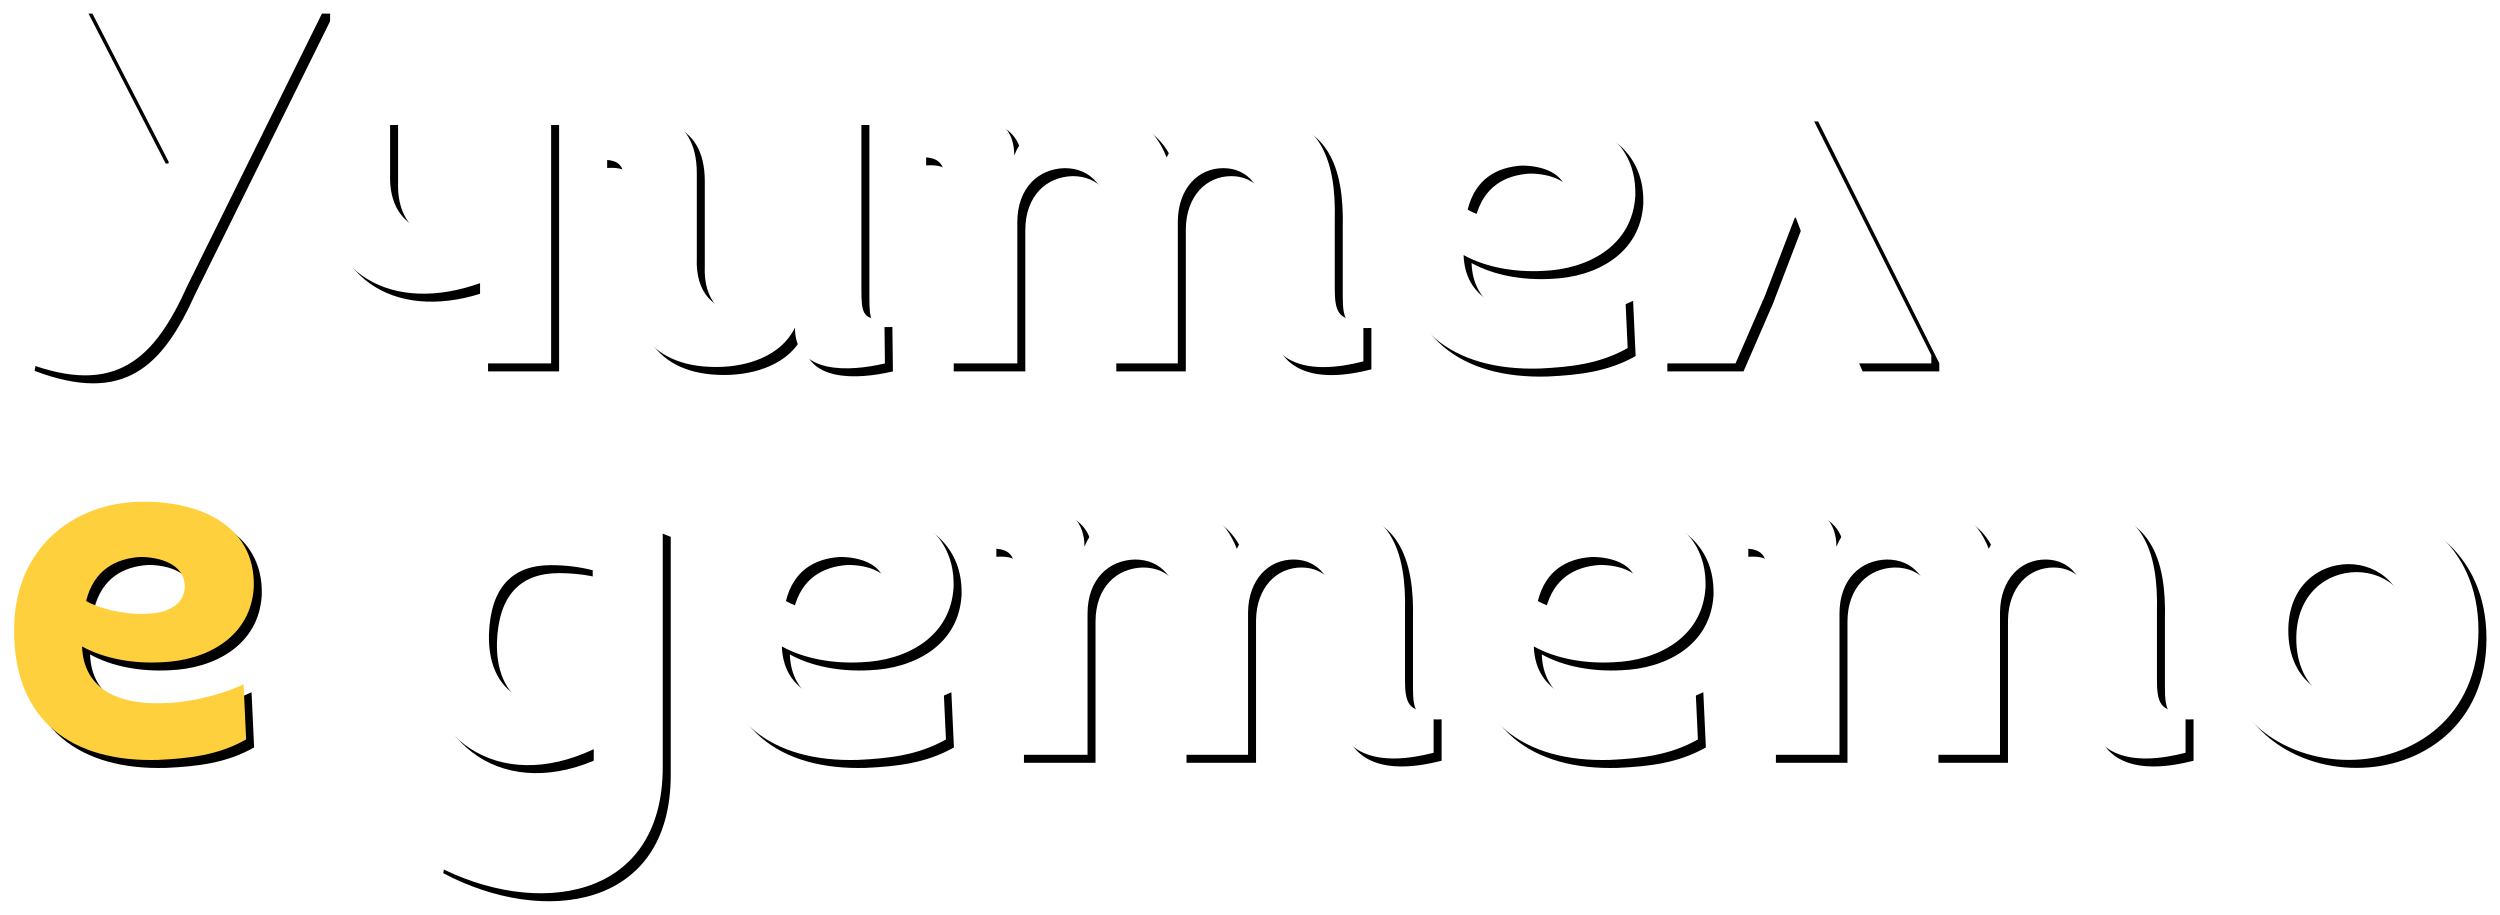 <?xml version="1.0" encoding="UTF-8"?> <svg xmlns="http://www.w3.org/2000/svg" xmlns:xlink="http://www.w3.org/1999/xlink" width="626" height="229" viewBox="0 0 626 229"><defs><path id="b" d="M148.672,192.712 L148.672,187.592 C124.864,198.856 104.64,185.416 104.64,159.048 C104.64,135.624 120.768,126.408 139.712,126.792 C148.928,126.792 157.76,128.968 165.952,132.424 L165.952,192.072 C165.952,225.736 134.08,229.96 108.992,216.648 L111.296,202.824 C125.632,210.632 148.672,215.624 148.672,192.712 Z M148.416,172.872 L148.416,142.792 C144.96,141.896 141.376,141.512 137.92,141.512 C128.576,141.512 122.816,146.76 122.432,158.92 C122.048,175.432 135.488,180.04 148.416,172.872 Z M236.224,171.336 L236.864,185.16 C229.824,189.128 222.656,189.896 214.848,190.28 C193.216,190.92 178.752,180.424 178.752,157.896 C178.752,136.904 193.856,126.024 210.112,125.64 C224.064,125.256 239.168,130.888 238.784,146.888 C238.144,159.56 226.88,165.448 215.616,165.832 C208.576,166.216 201.28,164.936 195.776,161.864 C196.16,172.488 204.736,176.456 216,176.072 C223.168,175.944 231.232,173.768 236.224,171.336 Z M196.8,150.472 C199.36,152.136 206.4,154.056 212.032,153.672 C217.152,153.544 221.376,151.496 221.504,146.888 C221.504,141.256 215.232,139.464 210.368,139.464 C204.096,139.848 198.72,142.792 196.8,150.472 Z M247.488,137.416 L247.488,127.048 C256.448,124.616 271.552,124.232 271.552,136.904 C274.624,129.224 282.432,125.896 290.752,125.896 C301.376,125.896 306.752,129.864 309.696,137.416 C313.664,129.352 322.112,125.896 330.816,125.896 C348.224,125.896 352.192,137.928 351.808,153.16 L351.808,170.056 C351.808,175.688 352.448,178.504 358.976,178.12 L358.976,188.488 C345.664,191.944 333.888,189.896 333.888,174.152 L333.888,153.16 C334.272,144.968 330.048,140.104 323.904,140.104 C317.632,140.104 312.64,145.096 312.512,153.288 L312.512,189 L295.104,189 L295.104,153.288 C295.104,144.968 290.752,140.104 284.224,140.104 C277.696,140.232 272.32,144.968 272.32,153.672 L272.32,189 L254.4,189 L254.4,146.504 C254.4,139.848 253.888,137.032 247.488,137.416 Z M424.512,171.336 L425.152,185.16 C418.112,189.128 410.944,189.896 403.136,190.28 C381.504,190.92 367.04,180.424 367.04,157.896 C367.04,136.904 382.144,126.024 398.4,125.64 C412.352,125.256 427.456,130.888 427.072,146.888 C426.432,159.56 415.168,165.448 403.904,165.832 C396.864,166.216 389.568,164.936 384.064,161.864 C384.448,172.488 393.024,176.456 404.288,176.072 C411.456,175.944 419.52,173.768 424.512,171.336 Z M385.088,150.472 C387.648,152.136 394.688,154.056 400.32,153.672 C405.44,153.544 409.664,151.496 409.792,146.888 C409.792,141.256 403.52,139.464 398.656,139.464 C392.384,139.848 387.008,142.792 385.088,150.472 Z M435.776,137.416 L435.776,127.048 C444.736,124.616 459.84,124.232 459.84,136.904 C462.912,129.224 470.72,125.896 479.04,125.896 C489.664,125.896 495.04,129.864 497.984,137.416 C501.952,129.352 510.4,125.896 519.104,125.896 C536.512,125.896 540.48,137.928 540.096,153.16 L540.096,170.056 C540.096,175.688 540.736,178.504 547.264,178.12 L547.264,188.488 C533.952,191.944 522.176,189.896 522.176,174.152 L522.176,153.16 C522.56,144.968 518.336,140.104 512.192,140.104 C505.92,140.104 500.928,145.096 500.8,153.288 L500.8,189 L483.392,189 L483.392,153.288 C483.392,144.968 479.04,140.104 472.512,140.104 C465.984,140.232 460.608,144.968 460.608,153.672 L460.608,189 L442.688,189 L442.688,146.504 C442.688,139.848 442.176,137.032 435.776,137.416 Z M620.608,157.896 C620.608,179.528 604.352,190.28 588.096,190.28 C571.712,190.28 555.2,179.528 555.2,157.896 C555.2,136.52 571.328,125.64 587.584,125.512 C604.096,125.384 620.608,136.136 620.608,157.896 Z M572.992,157.896 C572.992,169.032 580.288,174.664 587.712,174.664 C595.264,174.792 602.816,169.16 602.816,157.896 C602.816,146.888 595.648,141.256 588.096,141.256 C580.544,141.256 572.992,146.76 572.992,157.896 Z M27.792,68.472 L31.632,60.408 L0.016,3.832 L0.016,1.4 L21.136,1.4 L41.488,40.952 L42.128,40.952 L60.304,1.4 L80.656,1.4 L80.656,3.32 L46.864,71.672 C38.672,89.848 29.072,99.32 6.672,90.872 L9.232,75.256 C18.064,78.968 23.568,77.56 27.792,68.472 Z M97.68,43.64 C97.168,58.872 110.992,61.176 120.592,54.776 L120.592,29.304 L138,29.304 L138,91 L120.208,91 L120.208,70.904 C98.704,78.584 79.76,69.496 79.76,43.64 L79.76,29.304 L97.68,29.304 L97.68,43.64 Z M197.776,29.304 L215.696,29.304 L215.696,72.44 C215.696,78.2 215.952,80.248 221.456,79.864 L221.584,91 C212.88,93.048 199.056,93.944 199.056,82.04 C195.6,89.208 187.024,91.896 179.344,91.896 C161.552,91.896 156.432,79.992 156.432,64.632 L156.432,48.248 C156.432,42.488 156.304,39.672 150.032,40.056 L150.032,29.56 C162.192,26.488 174.48,28.024 174.48,43.384 L174.48,64.632 C174.096,73.336 178.832,77.816 185.104,77.816 C192.272,77.944 197.776,72.568 197.776,64.248 L197.776,29.304 Z M229.904,39.416 L229.904,29.048 C238.864,26.616 253.968,26.232 253.968,38.904 C257.04,31.224 264.848,27.896 273.168,27.896 C283.792,27.896 289.168,31.864 292.112,39.416 C296.08,31.352 304.528,27.896 313.232,27.896 C330.64,27.896 334.608,39.928 334.224,55.16 L334.224,72.056 C334.224,77.688 334.864,80.504 341.392,80.12 L341.392,90.488 C328.08,93.944 316.304,91.896 316.304,76.152 L316.304,55.16 C316.688,46.968 312.464,42.104 306.32,42.104 C300.048,42.104 295.056,47.096 294.928,55.288 L294.928,91 L277.52,91 L277.52,55.288 C277.52,46.968 273.168,42.104 266.64,42.104 C260.112,42.232 254.736,46.968 254.736,55.672 L254.736,91 L236.816,91 L236.816,48.504 C236.816,41.848 236.304,39.032 229.904,39.416 Z M406.928,73.336 L407.568,87.16 C400.528,91.128 393.36,91.896 385.552,92.28 C363.92,92.92 349.456,82.424 349.456,59.896 C349.456,38.904 364.56,28.024 380.816,27.64 C394.768,27.256 409.872,32.888 409.488,48.888 C408.848,61.56 397.584,67.448 386.32,67.832 C379.28,68.216 371.984,66.936 366.48,63.864 C366.864,74.488 375.44,78.456 386.704,78.072 C393.872,77.944 401.936,75.768 406.928,73.336 Z M367.504,52.472 C370.064,54.136 377.104,56.056 382.736,55.672 C387.856,55.544 392.08,53.496 392.208,48.888 C392.208,43.256 385.936,41.464 381.072,41.464 C374.8,41.848 369.424,44.792 367.504,52.472 Z M445.84,28.408 L453.264,28.408 L483.6,88.952 L483.6,91 L464.4,91 L457.104,74.232 L449.68,54.52 L449.424,54.52 L441.872,74.232 L434.576,91 L415.504,91 L415.504,88.952 L445.84,28.408 Z"></path><filter id="a" width="101.7%" height="105%" x="-.4%" y="-1.6%"><feMorphology in="SourceAlpha" radius="1.5" result="shadowSpreadOuter1"></feMorphology><feOffset dx="2" dy="2" in="shadowSpreadOuter1" result="shadowOffsetOuter1"></feOffset><feGaussianBlur in="shadowOffsetOuter1" result="shadowBlurOuter1" stdDeviation="3"></feGaussianBlur><feColorMatrix in="shadowBlurOuter1" values="0 0 0 0 0 0 0 0 0 0 0 0 0 0 0 0 0 0 0.5 0"></feColorMatrix></filter><path id="d" d="M60.992,171.336 L61.632,185.16 C54.592,189.128 47.424,189.896 39.616,190.28 C17.984,190.92 3.52,180.424 3.52,157.896 C3.52,136.904 18.624,126.024 34.88,125.64 C48.832,125.256 63.936,130.888 63.552,146.888 C62.912,159.56 51.648,165.448 40.384,165.832 C33.344,166.216 26.048,164.936 20.544,161.864 C20.928,172.488 29.504,176.456 40.768,176.072 C47.936,175.944 56,173.768 60.992,171.336 Z M21.568,150.472 C24.128,152.136 31.168,154.056 36.8,153.672 C41.92,153.544 46.144,151.496 46.272,146.888 C46.272,141.256 40,139.464 35.136,139.464 C28.864,139.848 23.488,142.792 21.568,150.472 Z"></path><filter id="c" width="118.3%" height="117%" x="-5.8%" y="-5.4%"><feMorphology in="SourceAlpha" radius="1.5" result="shadowSpreadOuter1"></feMorphology><feOffset dx="2" dy="2" in="shadowSpreadOuter1" result="shadowOffsetOuter1"></feOffset><feGaussianBlur in="shadowOffsetOuter1" result="shadowBlurOuter1" stdDeviation="3"></feGaussianBlur><feColorMatrix in="shadowBlurOuter1" values="0 0 0 0 0 0 0 0 0 0 0 0 0 0 0 0 0 0 0.5 0"></feColorMatrix></filter></defs><g fill="none" fill-rule="evenodd"><use fill="black" filter="url(#a)" xlink:href="#b"></use><use fill="#FFFFFF" xlink:href="#b"></use><g><use fill="black" filter="url(#c)" xlink:href="#d"></use><use fill="#FFD03E" xlink:href="#d"></use></g></g></svg> 